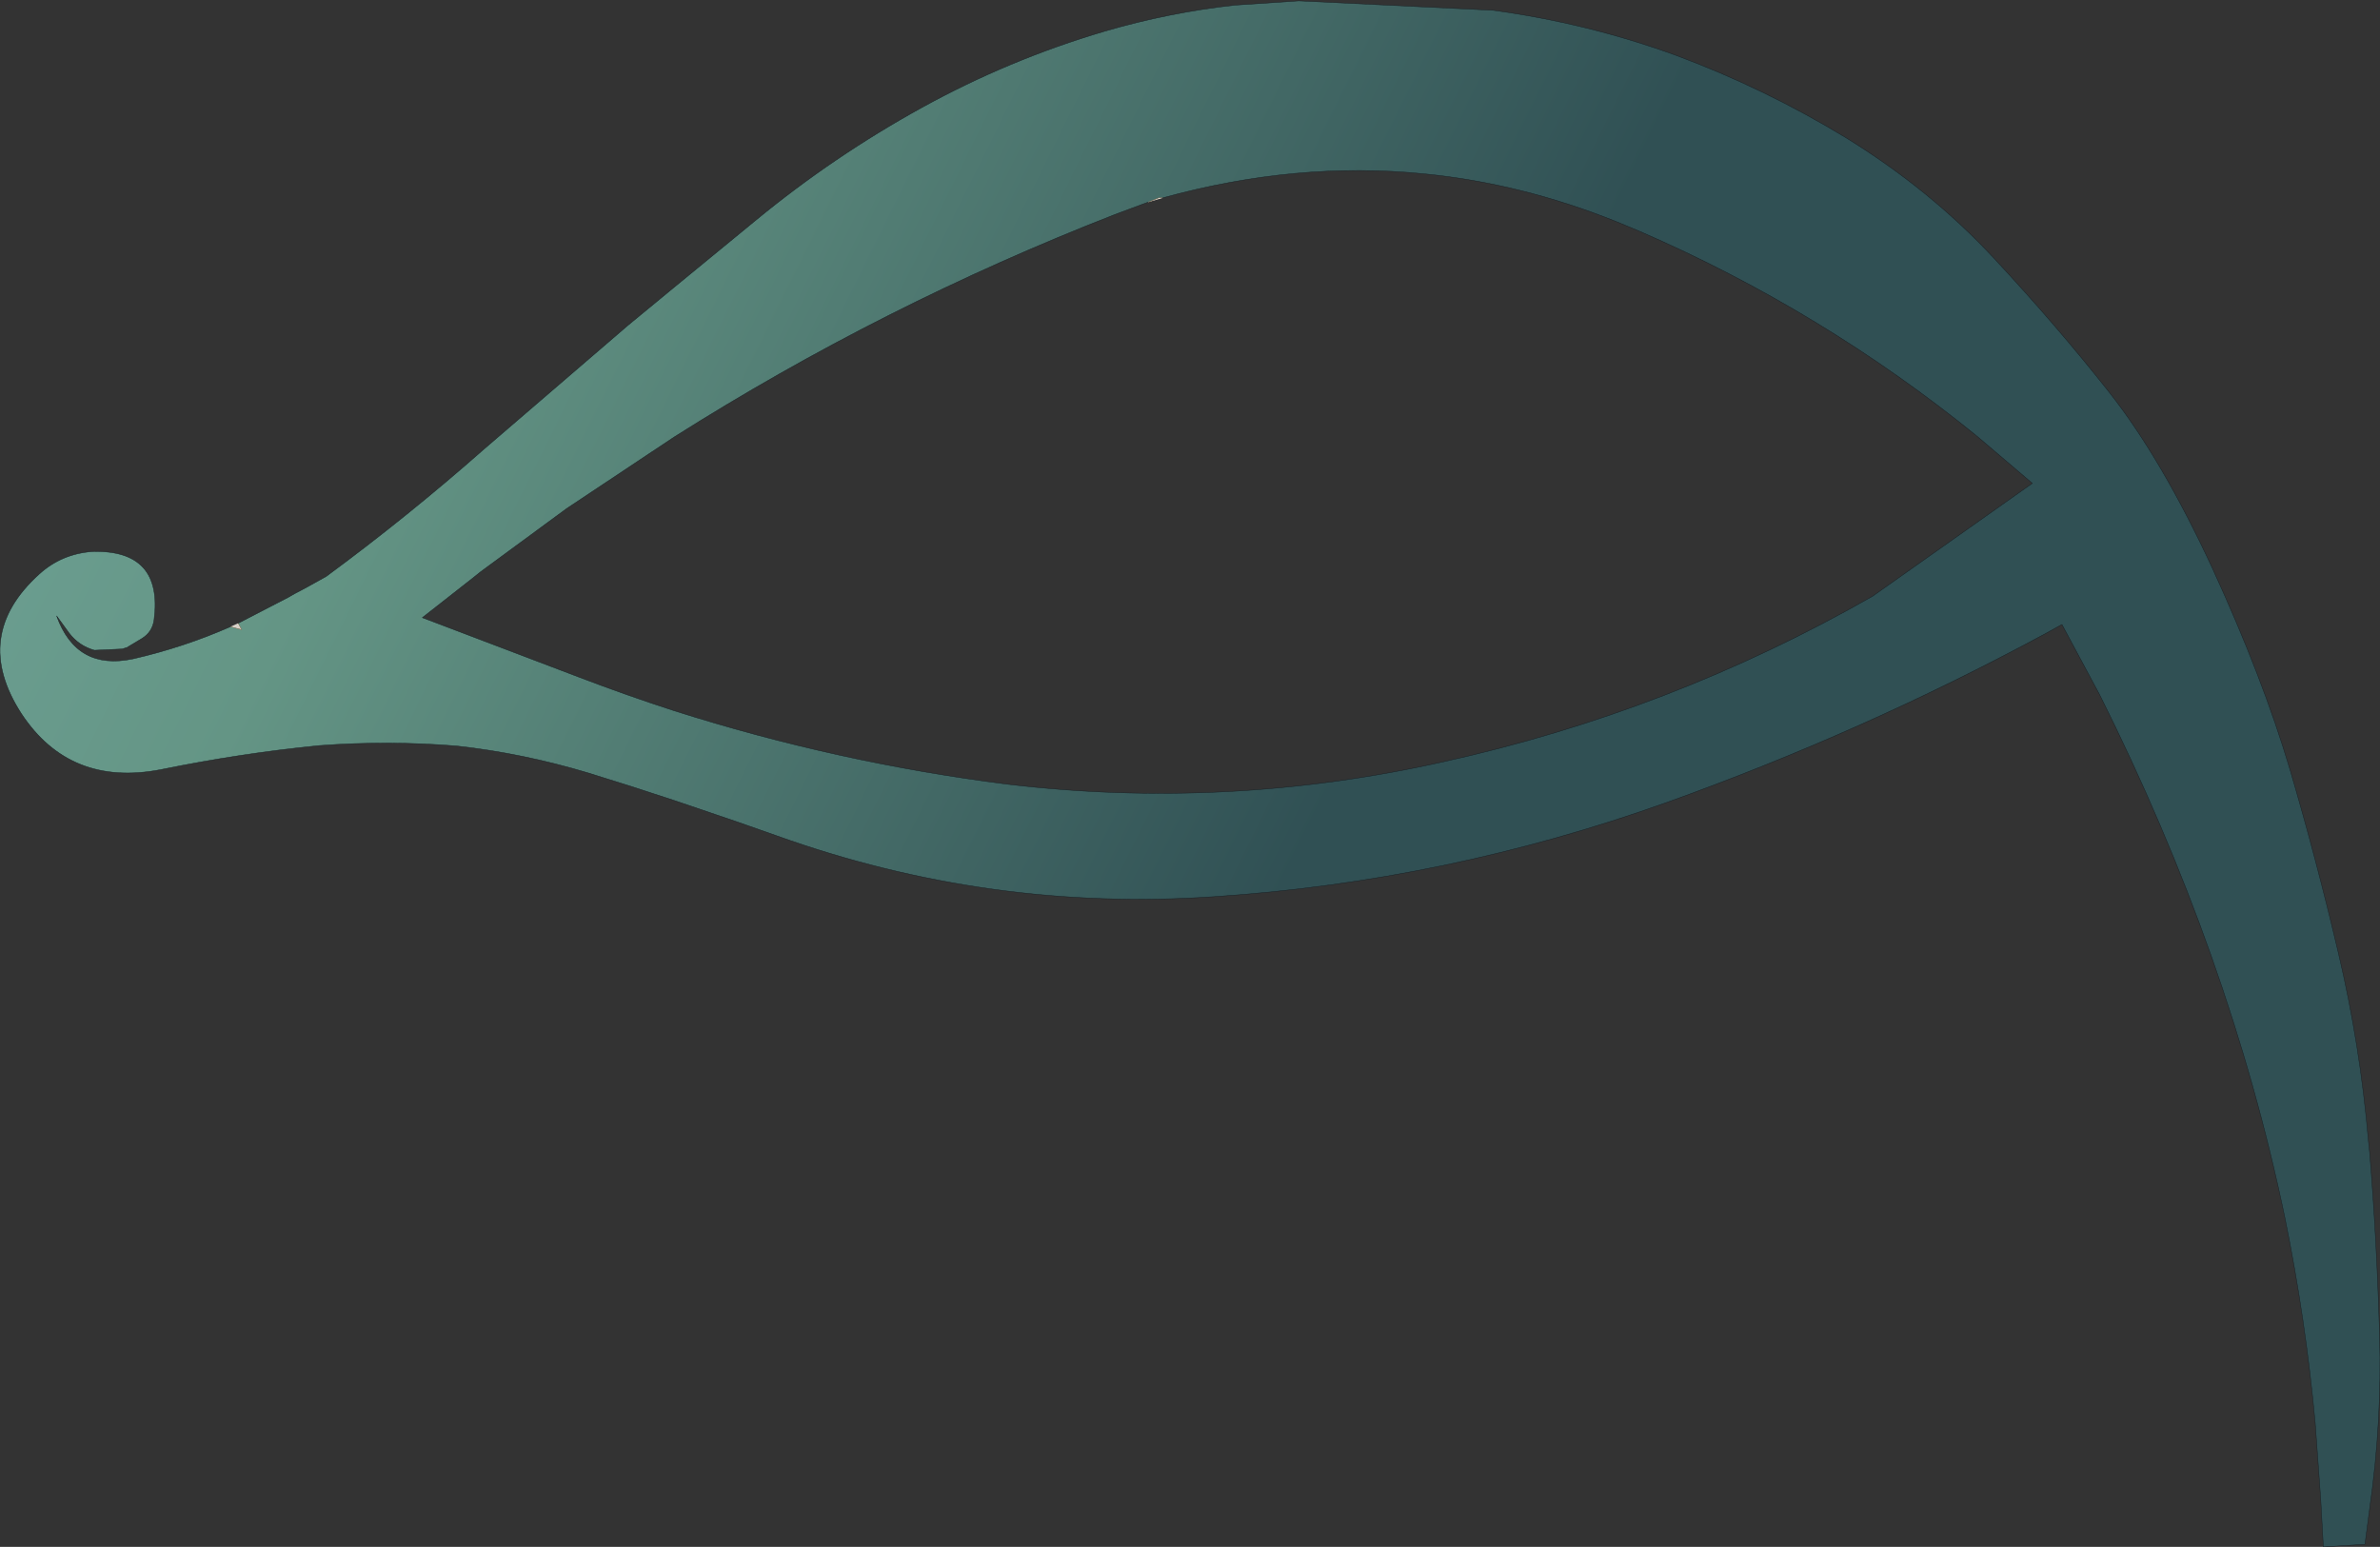 <?xml version="1.0" encoding="UTF-8" standalone="no"?>
<svg xmlns:xlink="http://www.w3.org/1999/xlink" height="180.2px" width="277.25px" xmlns="http://www.w3.org/2000/svg">
  <rect width="100%" height="100%" fill="#333333" stroke="none"/>
  <g transform="matrix(1.0, 0.0, 0.0, 1.0, 137.55, 90.65)">
    <path d="M-3.8 -67.1 L-2.55 -67.6 -2.1 -67.6 -3.8 -67.1" fill="url(#gradient0)" fill-rule="evenodd" stroke="none"/>
    <path d="M-110.7 -17.65 L-109.8 -18.05 -109.4 -17.3 -110.7 -17.65" fill="url(#gradient1)" fill-rule="evenodd" stroke="none"/>
    <path d="M-3.8 -67.1 L-4.35 -66.9 -7.7 -65.65 Q-34.75 -55.1 -59.0 -39.75 L-71.25 -31.6 -71.55 -31.4 -81.55 -24.05 -82.55 -23.25 -88.35 -18.7 -70.05 -11.75 Q-64.55 -9.65 -59.0 -7.85 -39.95 -1.8 -20.25 0.7 5.35 3.75 30.55 -1.9 57.05 -7.75 80.6 -21.2 L99.2 -34.35 92.8 -39.8 Q74.7 -54.5 53.35 -63.75 L50.7 -64.85 Q39.6 -69.3 28.35 -70.4 13.5 -71.9 -2.1 -67.6 L-2.55 -67.6 -3.8 -67.1 M-109.8 -18.05 L-104.0 -21.05 Q-103.25 -21.5 -102.45 -21.9 L-101.8 -22.25 -99.55 -23.5 Q-90.05 -30.5 -81.15 -38.35 L-64.4 -52.75 -59.0 -57.2 -49.5 -65.0 Q-40.45 -72.45 -30.2 -78.1 -20.05 -83.7 -8.9 -87.0 -1.4 -89.2 6.3 -90.05 L13.75 -90.55 36.4 -89.45 Q47.4 -87.95 57.7 -84.2 68.05 -80.35 77.5 -74.6 87.3 -68.55 94.7 -60.6 102.1 -52.65 108.2 -44.9 114.3 -37.15 120.2 -24.4 126.05 -11.65 129.2 -1.05 132.3 9.5 134.85 20.35 137.4 31.15 138.35 42.25 L138.5 43.65 Q139.35 54.1 139.65 64.9 139.95 74.95 138.5 85.05 L137.95 89.25 133.1 89.55 132.8 84.1 132.15 75.1 Q131.05 63.1 128.6 51.1 122.25 20.7 107.05 -9.7 L102.65 -17.9 100.75 -16.85 Q79.45 -5.35 56.55 2.85 30.95 12.0 3.95 13.8 -22.3 15.6 -47.1 6.7 L-51.65 5.1 -59.0 2.6 Q-63.95 0.95 -69.0 -0.6 -76.65 -2.9 -84.35 -3.75 -92.25 -4.4 -100.35 -3.8 -109.5 -2.9 -118.8 -1.0 -129.4 1.05 -135.05 -7.5 -140.95 -16.6 -132.95 -23.8 -130.35 -26.15 -126.75 -26.4 -118.55 -26.6 -119.6 -18.45 -119.8 -17.0 -121.05 -16.25 L-122.8 -15.2 -122.85 -15.2 -123.3 -15.05 -126.55 -14.9 Q-128.35 -15.4 -129.5 -16.9 L-130.95 -18.9 Q-128.65 -12.5 -122.05 -13.9 -116.15 -15.25 -110.7 -17.65 L-109.4 -17.3 -109.8 -18.05" fill="url(#gradient2)" fill-rule="evenodd" stroke="none"/>
    <path d="M-3.8 -67.1 L-2.55 -67.6 -2.1 -67.6 M-109.8 -18.05 L-109.4 -17.3 -110.7 -17.65" fill="none" stroke="#9e8265" stroke-linecap="round" stroke-linejoin="round" stroke-width="0.05"/>
    <path d="M-2.1 -67.6 Q13.5 -71.9 28.35 -70.4 39.6 -69.3 50.7 -64.85 L53.35 -63.75 Q74.7 -54.5 92.8 -39.8 L99.2 -34.35 80.6 -21.2 Q57.05 -7.75 30.55 -1.9 5.35 3.75 -20.25 0.7 -39.95 -1.8 -59.0 -7.85 -64.55 -9.65 -70.05 -11.75 L-88.35 -18.7 -82.55 -23.25 -81.55 -24.05 -71.55 -31.4 -71.25 -31.6 -59.0 -39.75 Q-34.75 -55.1 -7.7 -65.65 L-4.35 -66.9 -3.8 -67.1 M-109.8 -18.05 L-104.0 -21.05 Q-103.25 -21.5 -102.45 -21.9 L-101.8 -22.25 -99.55 -23.5 Q-90.05 -30.5 -81.15 -38.35 L-64.4 -52.75 -59.0 -57.2 -49.5 -65.0 Q-40.45 -72.45 -30.2 -78.1 -20.05 -83.7 -8.9 -87.0 -1.4 -89.2 6.3 -90.05 L13.75 -90.55 36.4 -89.45 Q47.4 -87.95 57.7 -84.2 68.05 -80.35 77.5 -74.6 87.3 -68.55 94.7 -60.6 102.1 -52.65 108.2 -44.9 114.3 -37.15 120.2 -24.4 126.05 -11.65 129.2 -1.05 132.3 9.5 134.85 20.35 137.4 31.15 138.35 42.25 L138.5 43.65 Q139.35 54.1 139.65 64.9 139.95 74.95 138.5 85.05 L137.95 89.25 133.1 89.55 132.8 84.1 132.15 75.1 Q131.05 63.1 128.6 51.1 122.25 20.7 107.05 -9.7 L102.65 -17.9 100.75 -16.85 Q79.45 -5.35 56.55 2.85 30.95 12.0 3.95 13.8 -22.3 15.6 -47.1 6.7 L-51.65 5.1 -59.0 2.6 Q-63.95 0.95 -69.0 -0.6 -76.65 -2.9 -84.35 -3.75 -92.25 -4.4 -100.35 -3.8 -109.5 -2.9 -118.8 -1.0 -129.4 1.05 -135.05 -7.5 -140.95 -16.6 -132.95 -23.8 -130.35 -26.15 -126.75 -26.4 -118.55 -26.6 -119.6 -18.45 -119.8 -17.0 -121.05 -16.25 L-122.8 -15.2 -122.85 -15.2 -123.3 -15.05 -126.55 -14.9 Q-128.35 -15.4 -129.5 -16.9 L-130.95 -18.9 Q-128.65 -12.5 -122.05 -13.9 -116.15 -15.25 -110.7 -17.65" fill="none" stroke="#161e23" stroke-linecap="round" stroke-linejoin="round" stroke-width="0.05"/>
  </g>
  <defs>
    <linearGradient gradientTransform="matrix(-0.151, -0.075, 0.049, -0.099, -120.95, -29.85)" gradientUnits="userSpaceOnUse" id="gradient0" spreadMethod="pad" x1="-819.2" x2="819.2">
      <stop offset="0.094" stop-color="#f1ece2"/>
      <stop offset="1.0" stop-color="#d1d1d1"/>
    </linearGradient>
    <linearGradient gradientTransform="matrix(-0.151, -0.075, 0.049, -0.099, -120.95, -29.85)" gradientUnits="userSpaceOnUse" id="gradient1" spreadMethod="pad" x1="-819.2" x2="819.2">
      <stop offset="0.082" stop-color="#e8ded0"/>
      <stop offset="1.0" stop-color="#bfbfbf"/>
    </linearGradient>
    <linearGradient gradientTransform="matrix(-0.151, -0.075, 0.049, -0.099, -120.95, -29.85)" gradientUnits="userSpaceOnUse" id="gradient2" spreadMethod="pad" x1="-819.2" x2="819.2">
      <stop offset="0.0" stop-color="#305054"/>
      <stop offset="0.427" stop-color="#649585"/>
      <stop offset="1.0" stop-color="#83bcb7"/>
    </linearGradient>
  </defs>
</svg>
